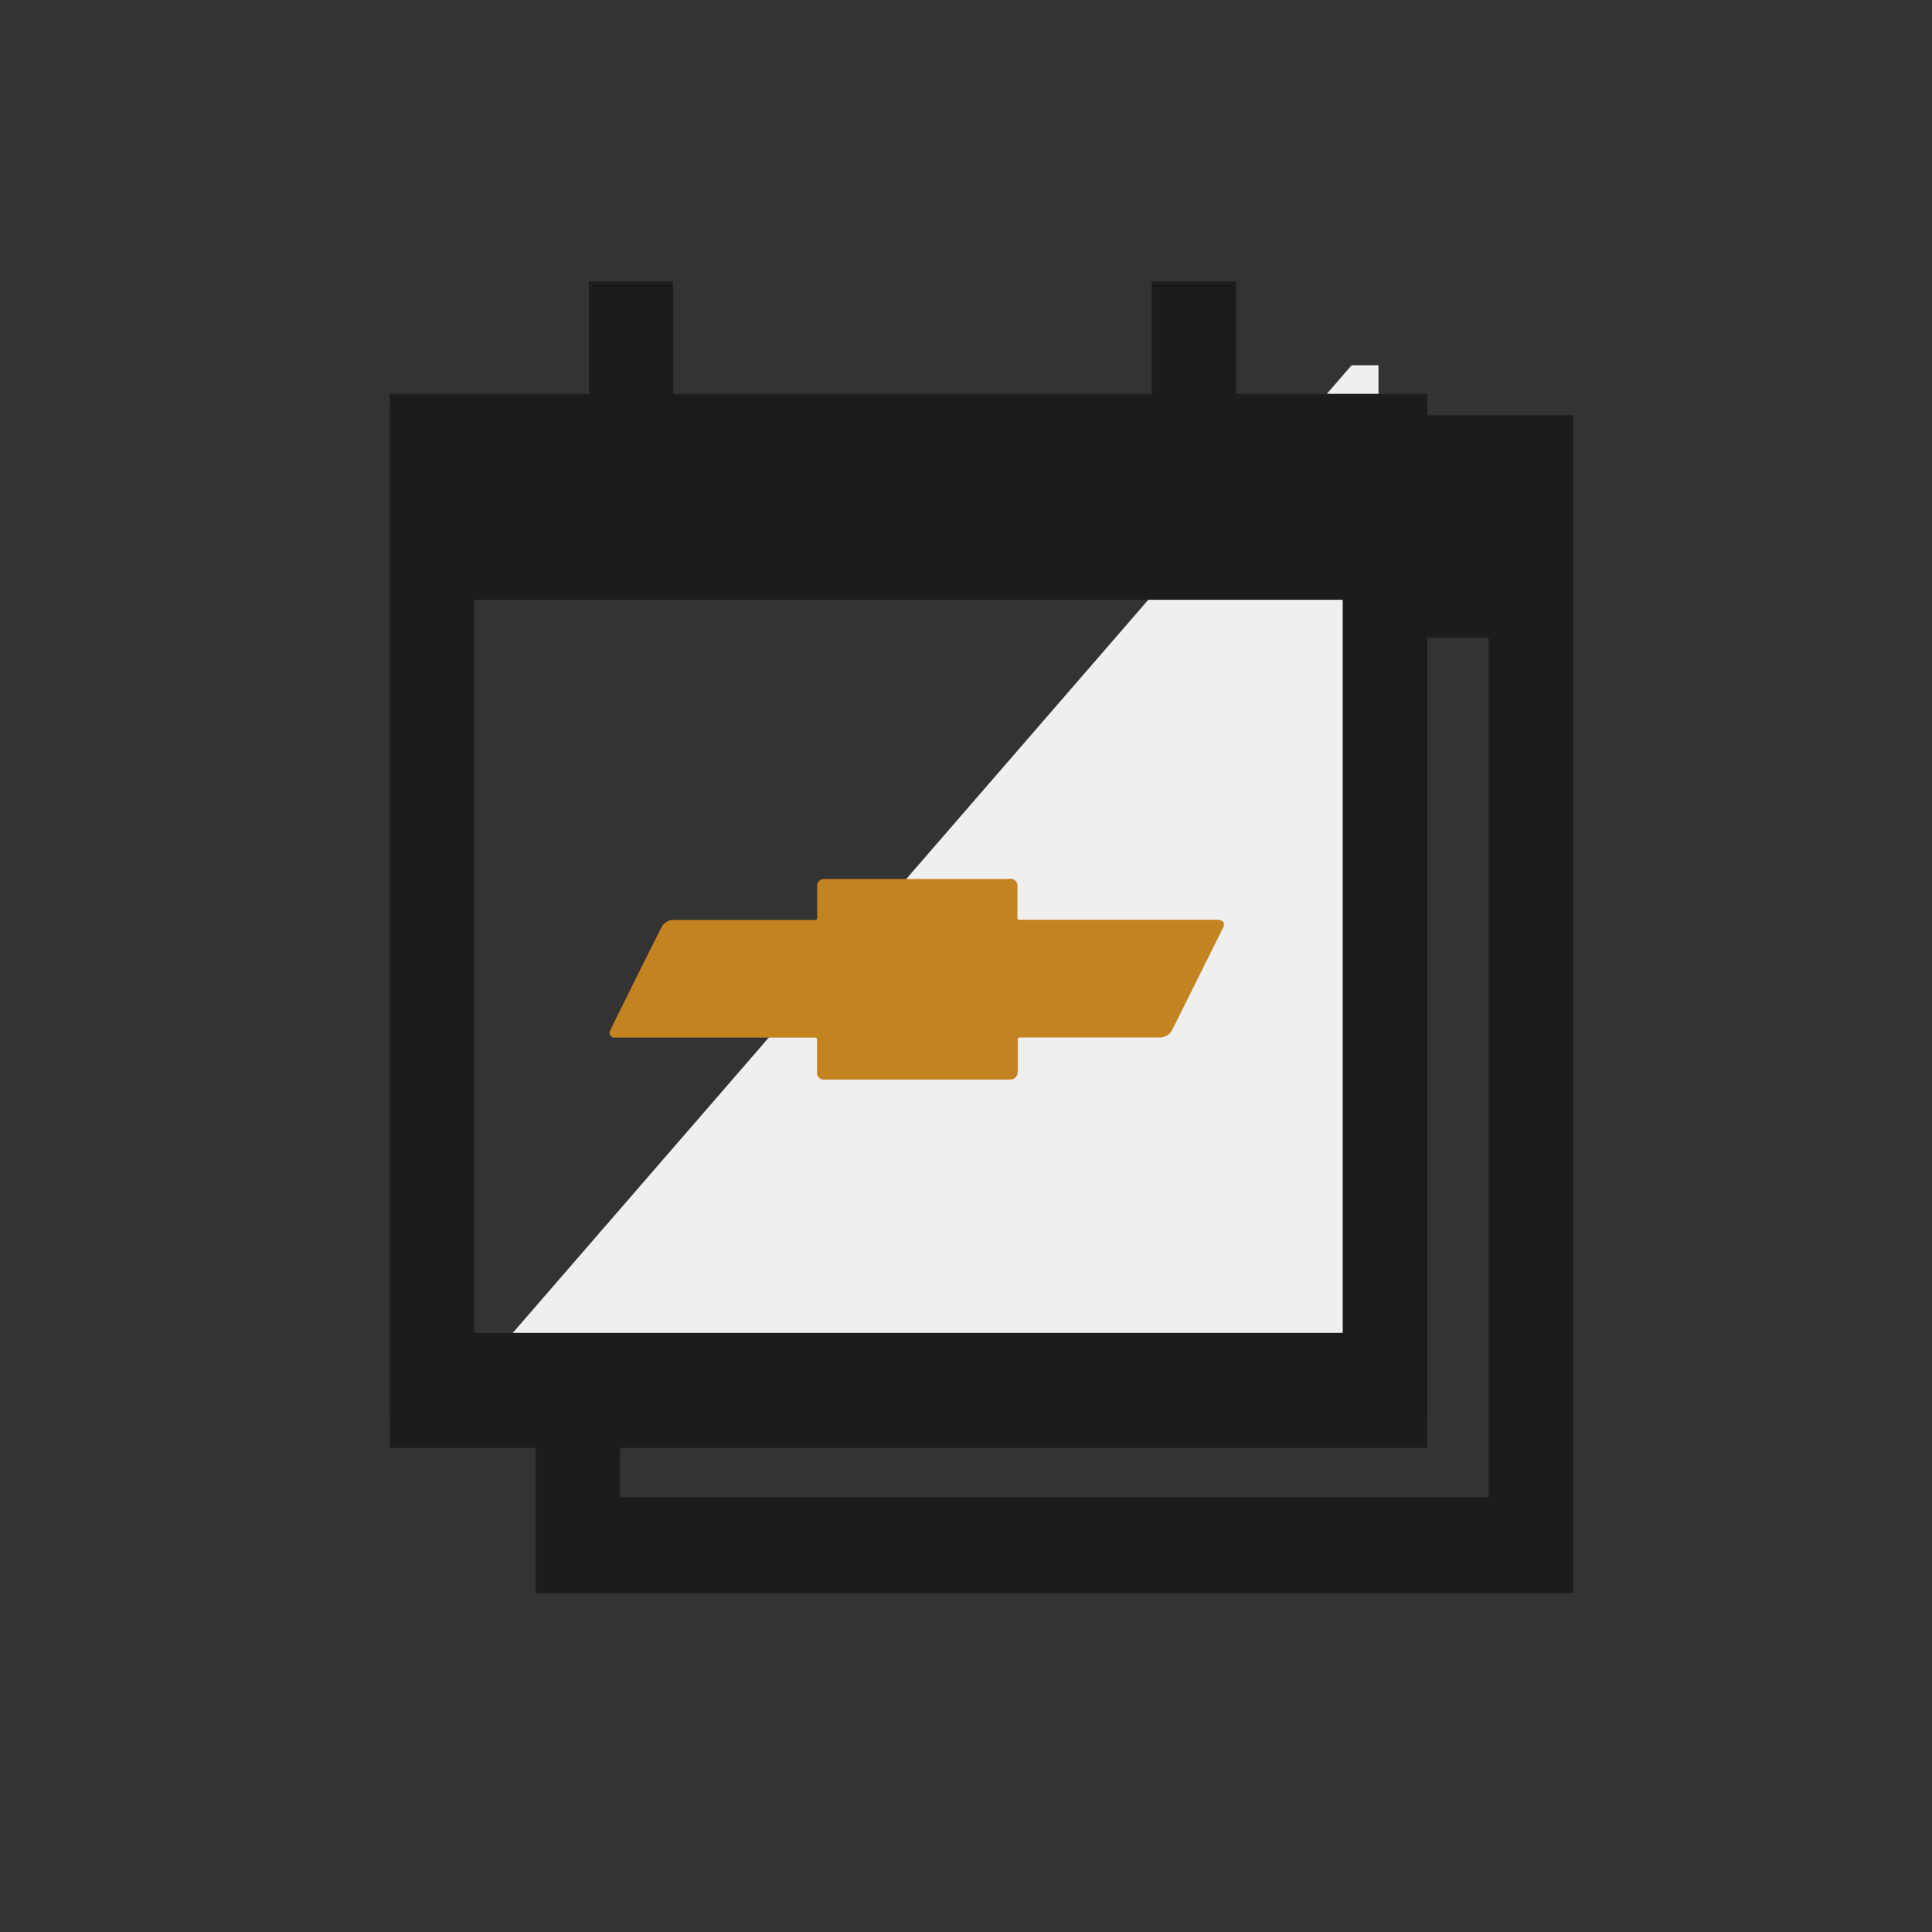 <?xml version="1.0" encoding="UTF-8"?><svg id="Layer_1" xmlns="http://www.w3.org/2000/svg" xmlns:xlink="http://www.w3.org/1999/xlink" viewBox="0 0 40 40"><rect x="0" y="0" width="40" height="40" fill="#333333" stroke="none"/><defs><style>.cls-1{fill:none;}.cls-2{fill:#1c1c1c;}.cls-3{fill:#efefef;}.cls-4{fill:#c48321;}.cls-5{clip-path:url(#clippath);}</style><clipPath id="clippath"><rect class="cls-1" x="8.071" y="5.83" width="24.496" height="27.153"/></clipPath></defs><path class="cls-3" d="M28.54,7.563h-.557L9.59,28.78h18.95V7.563Z"/><path class="cls-2" d="M28.962,8.597v3.886h.017v.718h1.841v17.8H12.835v-2.734h-1.744v4.716h21.477V8.597h-3.606Z"/><path class="cls-2" d="M9.815,20.061v-8.533h17.988v16.068H9.815v-7.535ZM8.071,8.154v21.162h21.477v-12.206h0v-8.956H8.071Z"/><path class="cls-2" d="M9.815,20.568v-8.15h17.988v15.811H9.815v-7.661ZM23.844,5.83v2.634h-9.909v-2.634h-1.744v2.634h-4.119v21.512h21.477v-12.411h0v-9.101h-3.958v-2.634h-1.746Z"/><g class="cls-5"><path class="cls-4" d="M20.895,18.193c.081-.012.156.043.17.123.001.013.001.027,0,.04v.64c-.005.021.008.041.029.046,0,0,0,0,0,0h4.118c.025,0,.164.009.12.147l-1.065,2.139c-.048.091-.141.15-.244.153h-2.912c-.019-.003-.038.01-.04.03,0,.003,0,.006,0,.009v.678c.001.083-.064.151-.147.153h-3.848c-.077.012-.148-.041-.16-.118,0,0,0,0,0-.001-.002-.014-.002-.029,0-.043v-.659s.005-.047-.036-.047h-4.169c-.054-.004-.095-.051-.092-.105,0-.012.003-.023.008-.034.006-.017,1.065-2.15,1.077-2.162.056-.094.162-.146.27-.135h2.895c.021.006.043-.006.049-.028,0,0,0,0,0,0,.002-.006.002-.013,0-.019v-.654s-.012-.147.16-.148h3.821"/></g></svg>